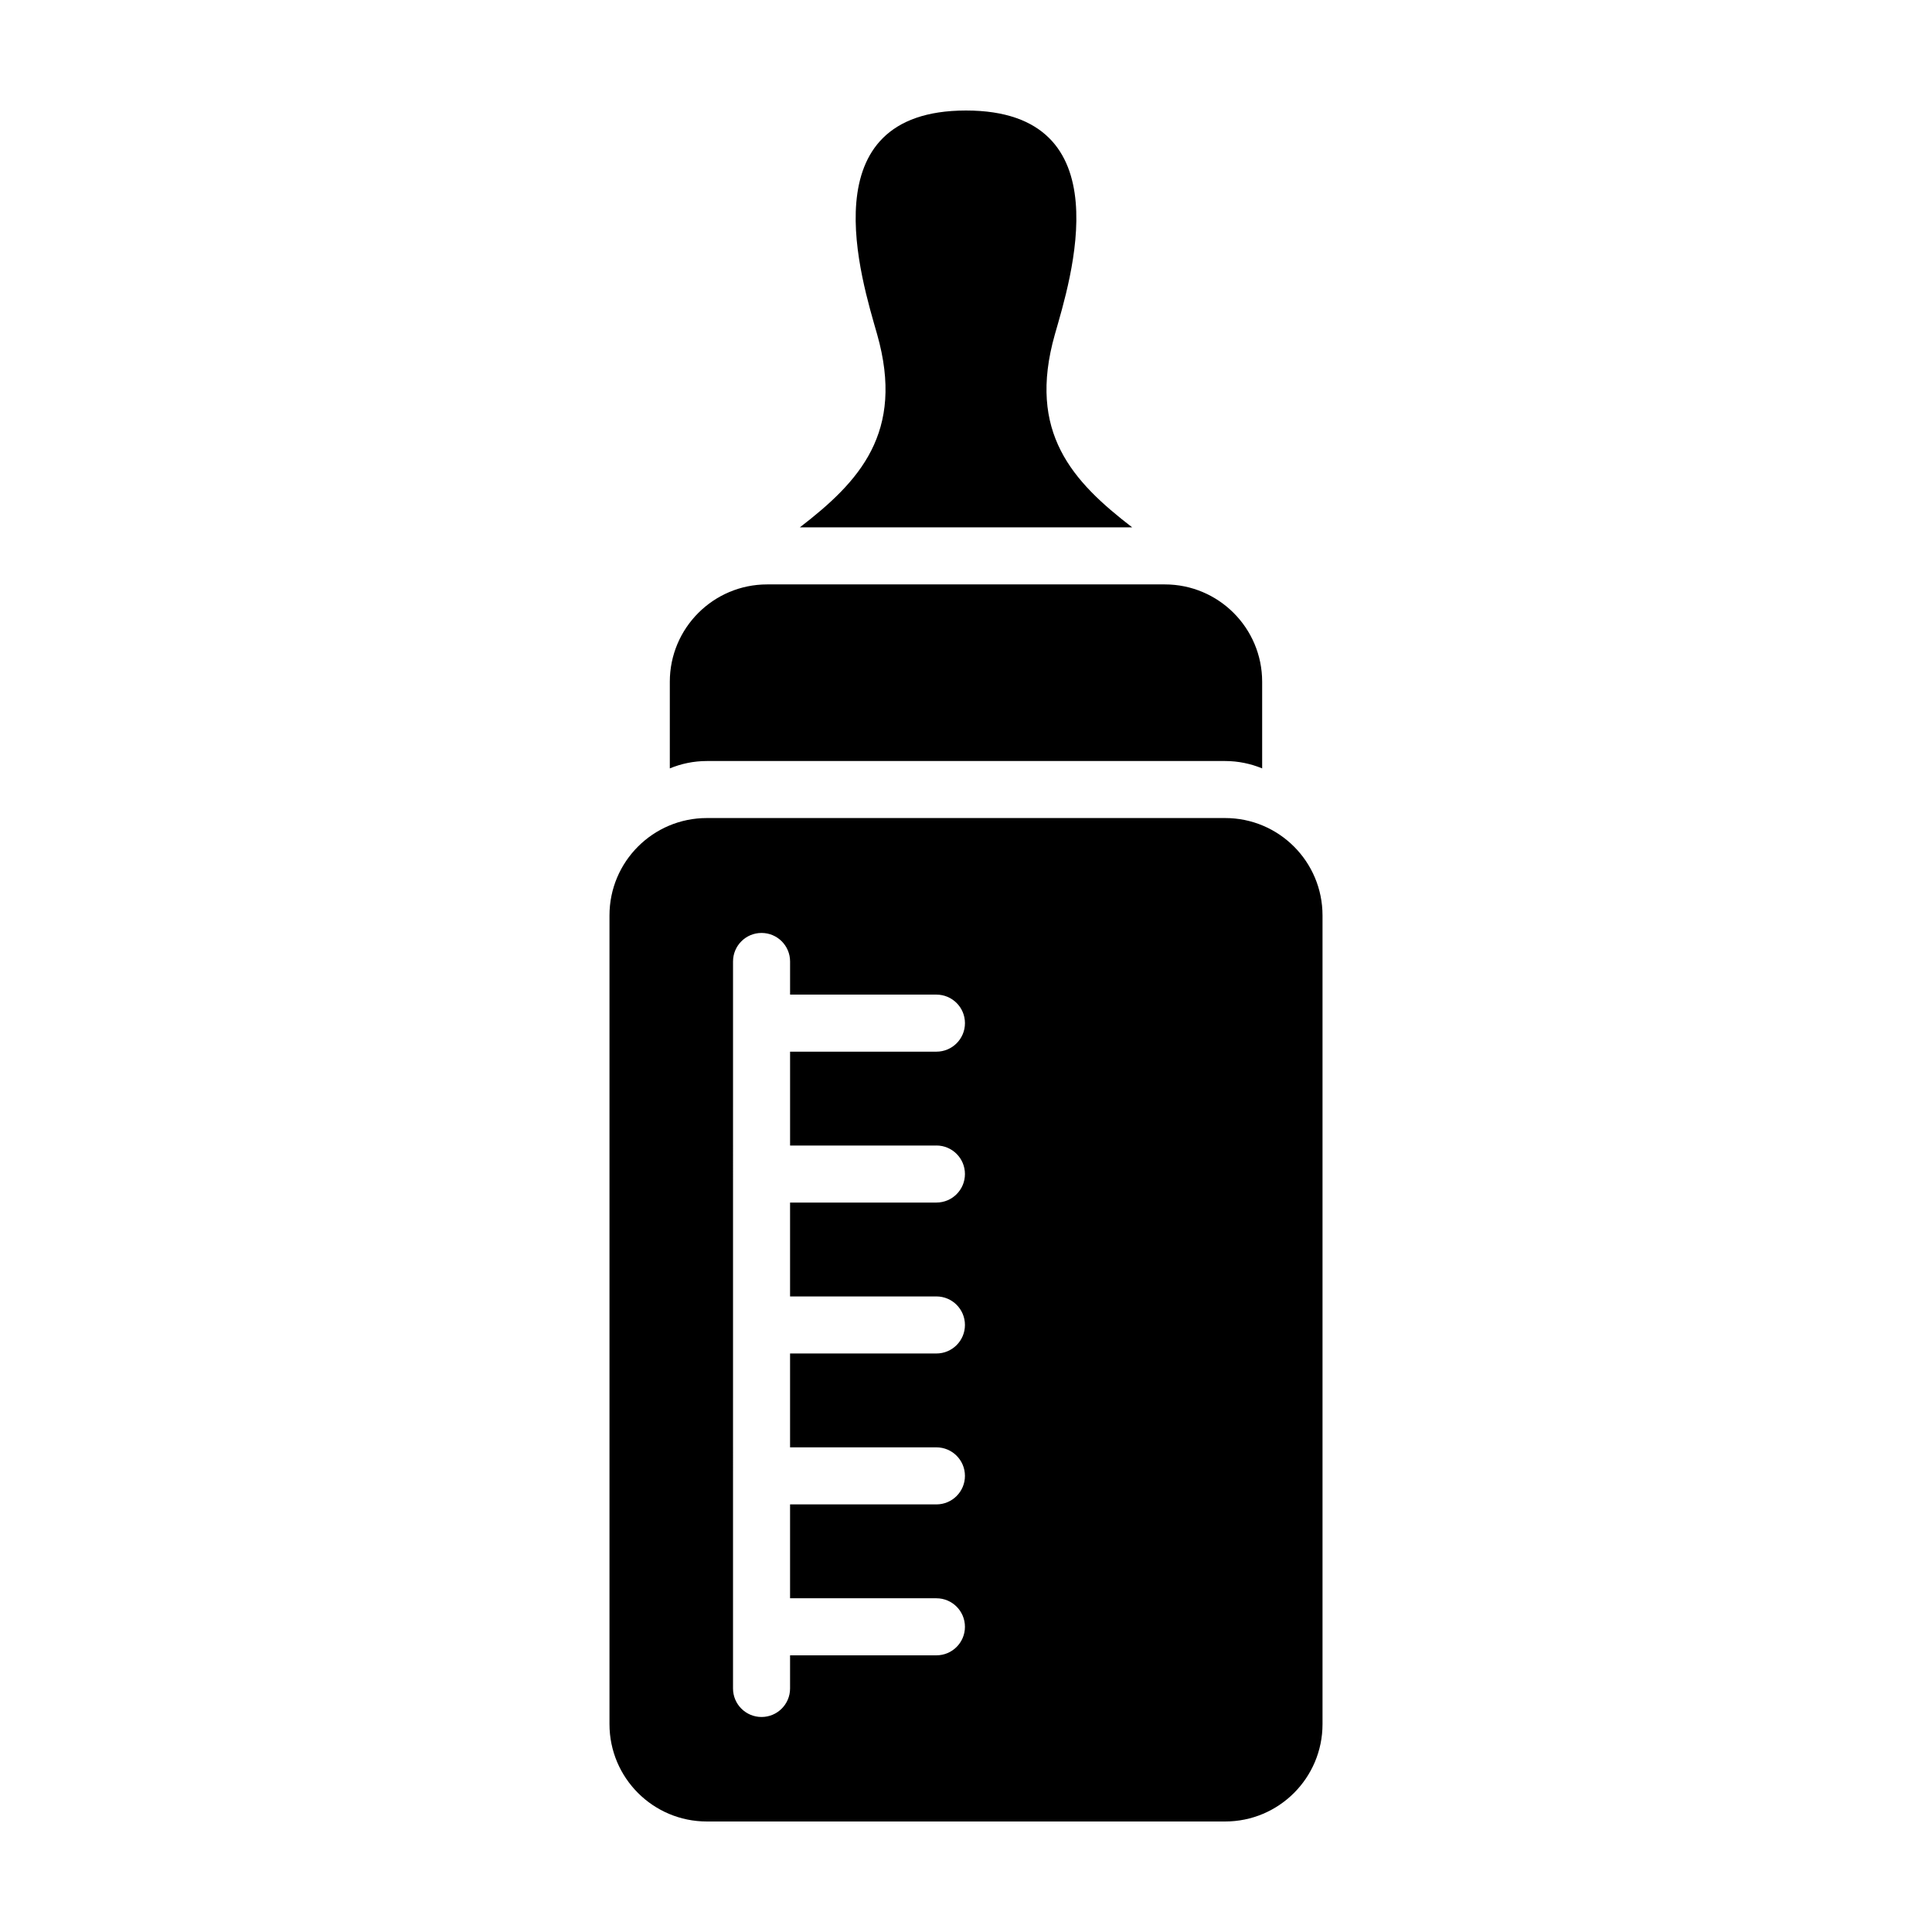 <?xml version="1.0" encoding="UTF-8"?>
<!-- The Best Svg Icon site in the world: iconSvg.co, Visit us! https://iconsvg.co -->
<svg fill="#000000" width="800px" height="800px" version="1.1" viewBox="144 144 512 512" xmlns="http://www.w3.org/2000/svg">
 <g>
  <path d="m331.32 345.68h137.36c3.473 0 6.781 0.711 9.805 1.953v-22.957c0-14.246-11.551-25.801-25.797-25.801h-105.38c-14.246 0-25.801 11.551-25.801 25.801v22.957c3.023-1.246 6.336-1.953 9.812-1.953z"/>
  <path d="m355.96 283.76h88.086c-15.742-12.113-27.891-25.086-20.496-51.137 4.055-14.277 18.516-59.336-23.547-59.336s-27.598 45.062-23.547 59.34c7.387 26.051-4.758 39.023-20.496 51.133z"/>
  <path d="m468.68 360.79h-137.36c-14.246 0-25.801 11.551-25.801 25.801v214.32c0 14.246 11.551 25.801 25.801 25.801h137.36c14.246 0 25.801-11.551 25.801-25.801v-214.32c-0.004-14.25-11.555-25.801-25.801-25.801zm-76.52 86.781c4.176 0 7.559 3.379 7.559 7.559 0 4.176-3.379 7.559-7.559 7.559h-38.785v24.879h38.785c4.176 0 7.559 3.379 7.559 7.559 0 4.176-3.379 7.559-7.559 7.559h-38.785v24.875h38.785c4.176 0 7.559 3.379 7.559 7.559 0 4.176-3.379 7.559-7.559 7.559h-38.785v24.879h38.785c4.176 0 7.559 3.379 7.559 7.559 0 4.176-3.379 7.559-7.559 7.559h-38.785v8.781c0 4.176-3.379 7.559-7.559 7.559-4.176 0-7.559-3.379-7.559-7.559l0.004-192.66c0-4.176 3.379-7.559 7.559-7.559 4.176 0 7.559 3.379 7.559 7.559v8.785h38.785c4.176 0 7.559 3.379 7.559 7.559 0 4.176-3.379 7.559-7.559 7.559h-38.785v24.879l38.781-0.004z"/>
 </g>
</svg>